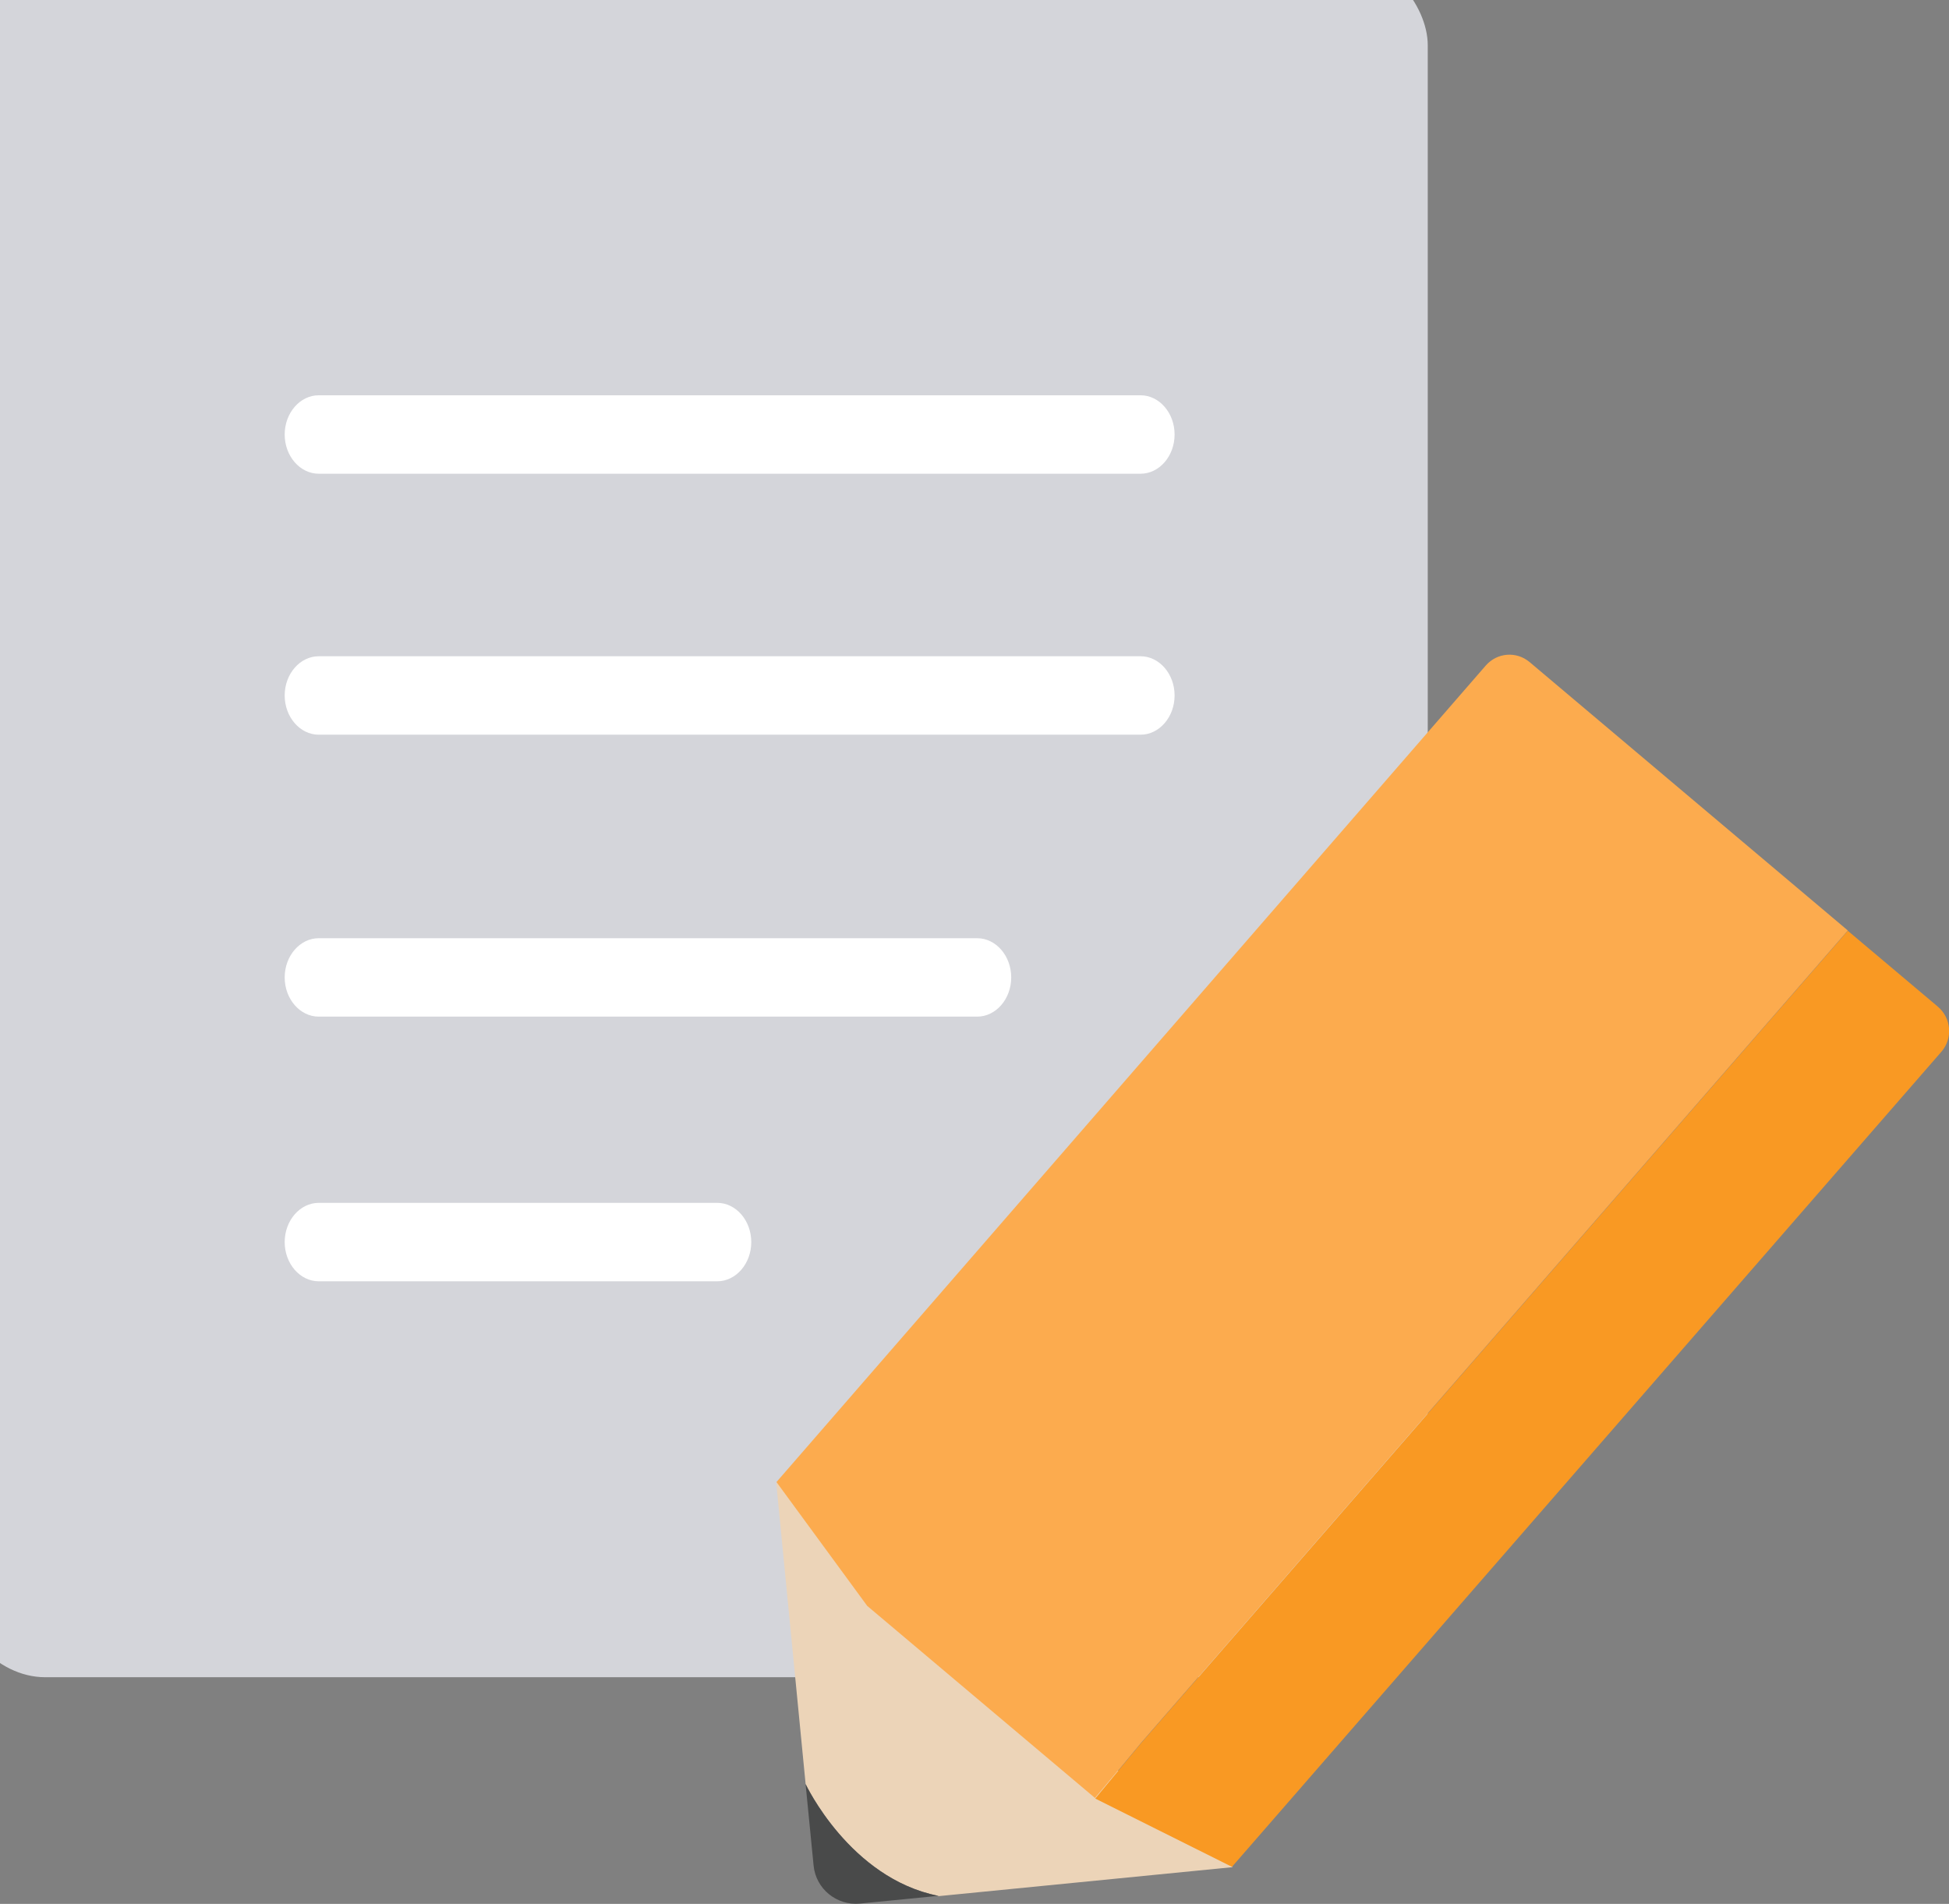 <svg width="86" height="84" viewBox="0 0 86 84" fill="none" xmlns="http://www.w3.org/2000/svg">
<rect x="0" y="0" width="86" height="84" fill="#808080" stroke="none"/>
<g clip-path="url(#clip0_1200_50609)">
<rect x="-2" y="-2" width="65" height="76" rx="4" fill="#D4D5DA"/>
<path d="M43.118 41.394H14.064C13.239 41.394 12.562 42.17 12.562 43.124C12.562 44.078 13.239 44.854 14.064 44.854H43.118C43.943 44.854 44.62 44.078 44.62 43.124C44.62 42.17 43.943 41.394 43.118 41.394Z" fill="white"/>
<path d="M50.314 17.44H14.064C13.239 17.44 12.562 18.217 12.562 19.171C12.562 20.125 13.239 20.901 14.064 20.901H50.328C51.153 20.901 51.829 20.125 51.829 19.171C51.829 18.217 51.153 17.44 50.328 17.44H50.314Z" fill="white"/>
<path d="M50.314 28.954H14.064C13.239 28.954 12.562 29.731 12.562 30.684C12.562 31.638 13.239 32.415 14.064 32.415H50.328C51.153 32.415 51.829 31.638 51.829 30.684C51.829 29.731 51.153 28.954 50.328 28.954H50.314Z" fill="white"/>
<path d="M31.648 53.07H14.064C13.239 53.07 12.562 53.847 12.562 54.801C12.562 55.755 13.239 56.531 14.064 56.531H31.648C32.473 56.531 33.15 55.755 33.15 54.801C33.15 53.847 32.473 53.07 31.648 53.07Z" fill="white"/>
<path d="M37.996 83.986L41.256 83.673L37.996 83.986Z" fill="#DEAF28"/>
<path d="M41.405 83.659L54.391 82.379L34.25 65.401L35.548 78.713C35.548 78.713 37.496 82.869 41.405 83.646V83.659Z" fill="#ECD4B8"/>
<path d="M35.547 78.713C35.547 78.713 37.495 82.869 41.404 83.645L37.941 83.986C36.913 84.081 35.993 83.332 35.899 82.296L35.547 78.713Z" fill="#494A4A"/>
<path d="M85.498 44.405L81.535 41.066L50.357 76.901L49.343 78.127L48.328 79.353L54.361 82.365L85.661 46.407C86.175 45.822 86.107 44.922 85.512 44.418L85.498 44.405Z" fill="#F99923"/>
<path d="M49.343 78.114L50.358 76.888L81.536 41.053L67.496 29.213C66.914 28.722 66.062 28.79 65.561 29.362L34.262 65.388L38.266 70.852L48.316 79.326L49.33 78.114H49.343Z" fill="#FCAB4E"/>
</g>
<defs>
<clipPath id="clip0_1200_50609">
<rect width="86" height="84" fill="white"/>
</clipPath>
</defs>
</svg>
